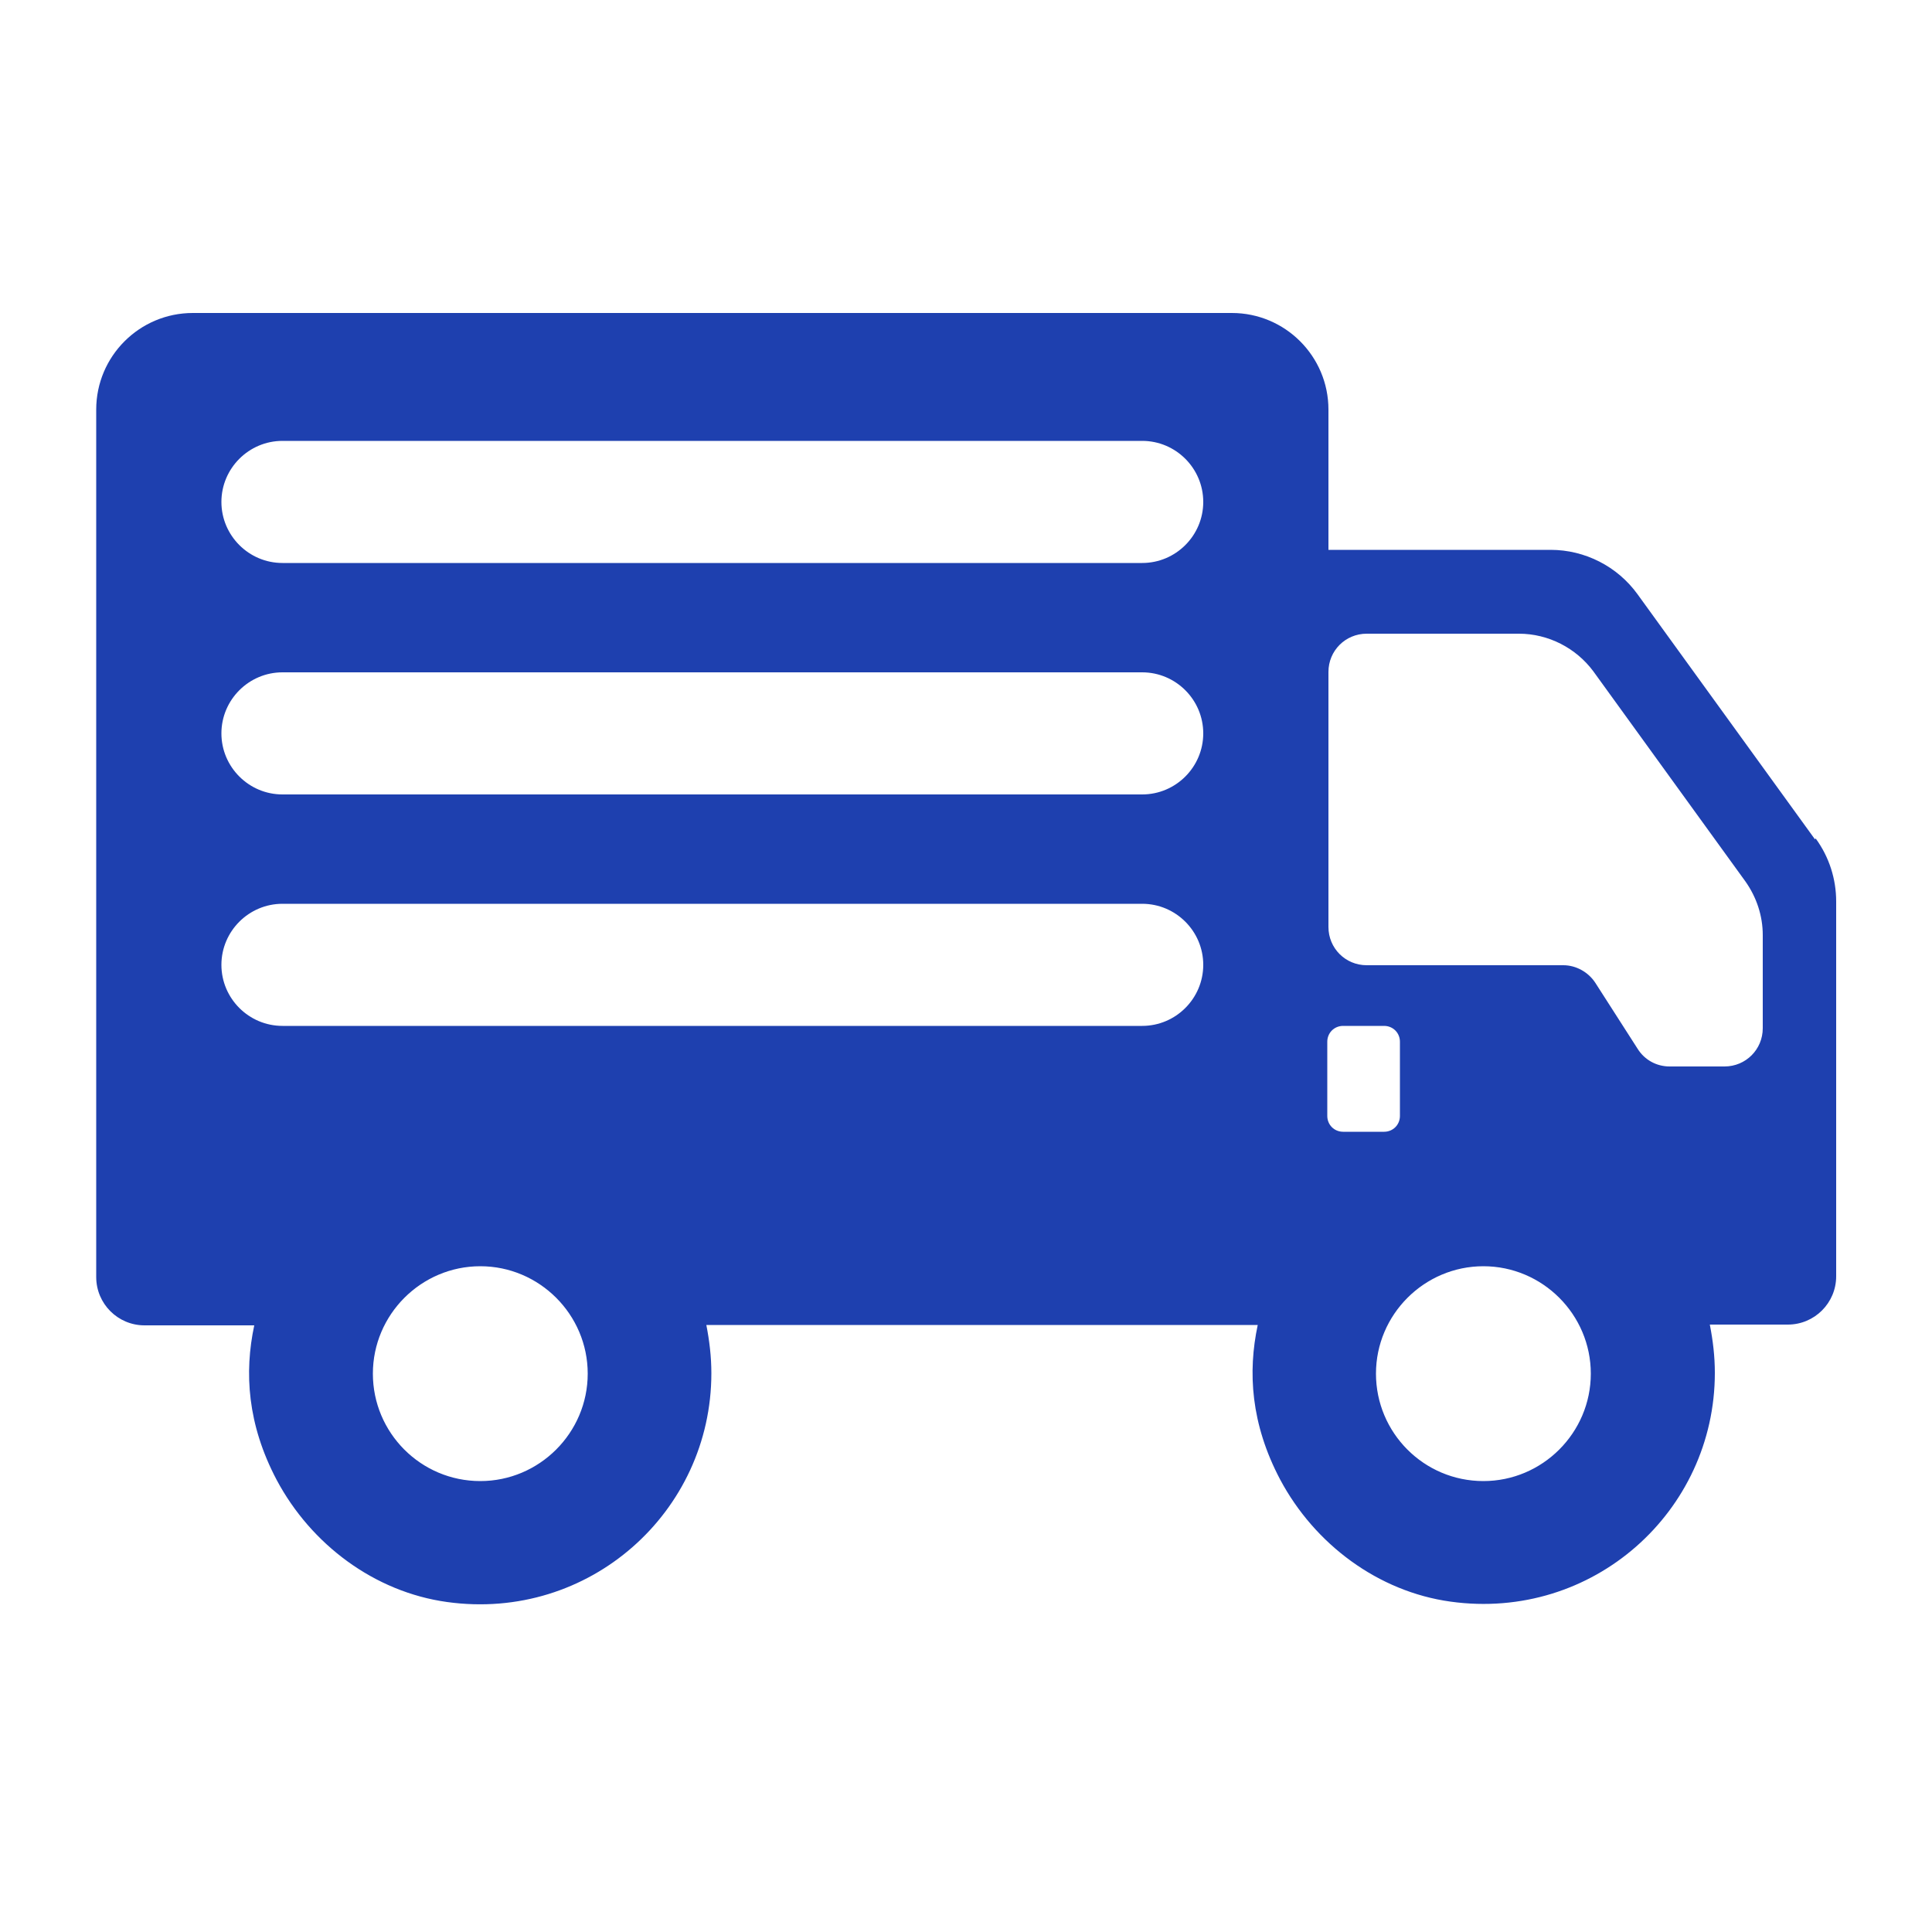 <?xml version="1.0" encoding="UTF-8"?><svg id="NC" xmlns="http://www.w3.org/2000/svg" viewBox="0 0 50 50"><defs><style>.cls-1{fill:#1e40af;stroke-width:0px;}</style></defs><path class="cls-1" d="m46.97,21.72l-4.59-6.34c-.52-.72-1.36-1.15-2.25-1.15h-5.75v-3.63c0-1.38-1.12-2.5-2.5-2.5H4.99c-1.38,0-2.5,1.12-2.5,2.5v22.45c0,.69.56,1.25,1.25,1.25h2.84c-.26,1.22-.18,2.56.58,4,.89,1.67,2.53,2.9,4.41,3.16,3.68.51,6.84-2.33,6.84-5.92,0-.43-.05-.84-.13-1.25h14.27c-.26,1.22-.18,2.56.58,4,.89,1.67,2.53,2.9,4.41,3.16,3.68.51,6.84-2.33,6.84-5.92,0-.43-.05-.84-.13-1.25h2.02c.69,0,1.25-.56,1.25-1.25v-9.7c0-.58-.18-1.15-.53-1.63l-.02.02ZM12.43,38.33c-1.54,0-2.78-1.25-2.78-2.78s1.25-2.78,2.78-2.78,2.78,1.25,2.78,2.78-1.25,2.78-2.78,2.78Zm17.14-11.78H7.31c-.87,0-1.58-.71-1.58-1.58s.71-1.58,1.58-1.58h22.25c.87,0,1.58.71,1.58,1.58s-.71,1.58-1.58,1.58h.01Zm0-5.99H7.31c-.87,0-1.58-.71-1.58-1.58s.71-1.58,1.58-1.58h22.25c.87,0,1.58.71,1.58,1.58s-.71,1.58-1.58,1.58h.01Zm0-5.99H7.31c-.87,0-1.58-.71-1.58-1.58s.71-1.58,1.58-1.58h22.25c.87,0,1.58.71,1.58,1.58s-.71,1.58-1.58,1.58h.01Zm4.78,14.31v-1.92c0-.23.18-.41.41-.41h1.06c.23,0,.41.18.41.41v1.92c0,.23-.18.41-.41.41h-1.06c-.23,0-.41-.18-.41-.41Zm4.04,9.45c-1.54,0-2.78-1.25-2.78-2.78s1.25-2.78,2.78-2.78,2.78,1.25,2.78,2.78-1.25,2.78-2.78,2.78Zm7.23-11.72c0,.55-.44.99-.99.99h-1.42c-.34,0-.65-.17-.83-.46l-1.09-1.7c-.18-.28-.5-.46-.83-.46h-5.09c-.55,0-.99-.44-.99-.99v-6.6c0-.55.44-.99.99-.99h3.94c.76,0,1.48.37,1.93.98l3.93,5.43c.29.41.45.89.45,1.39v2.41Z"/></svg>